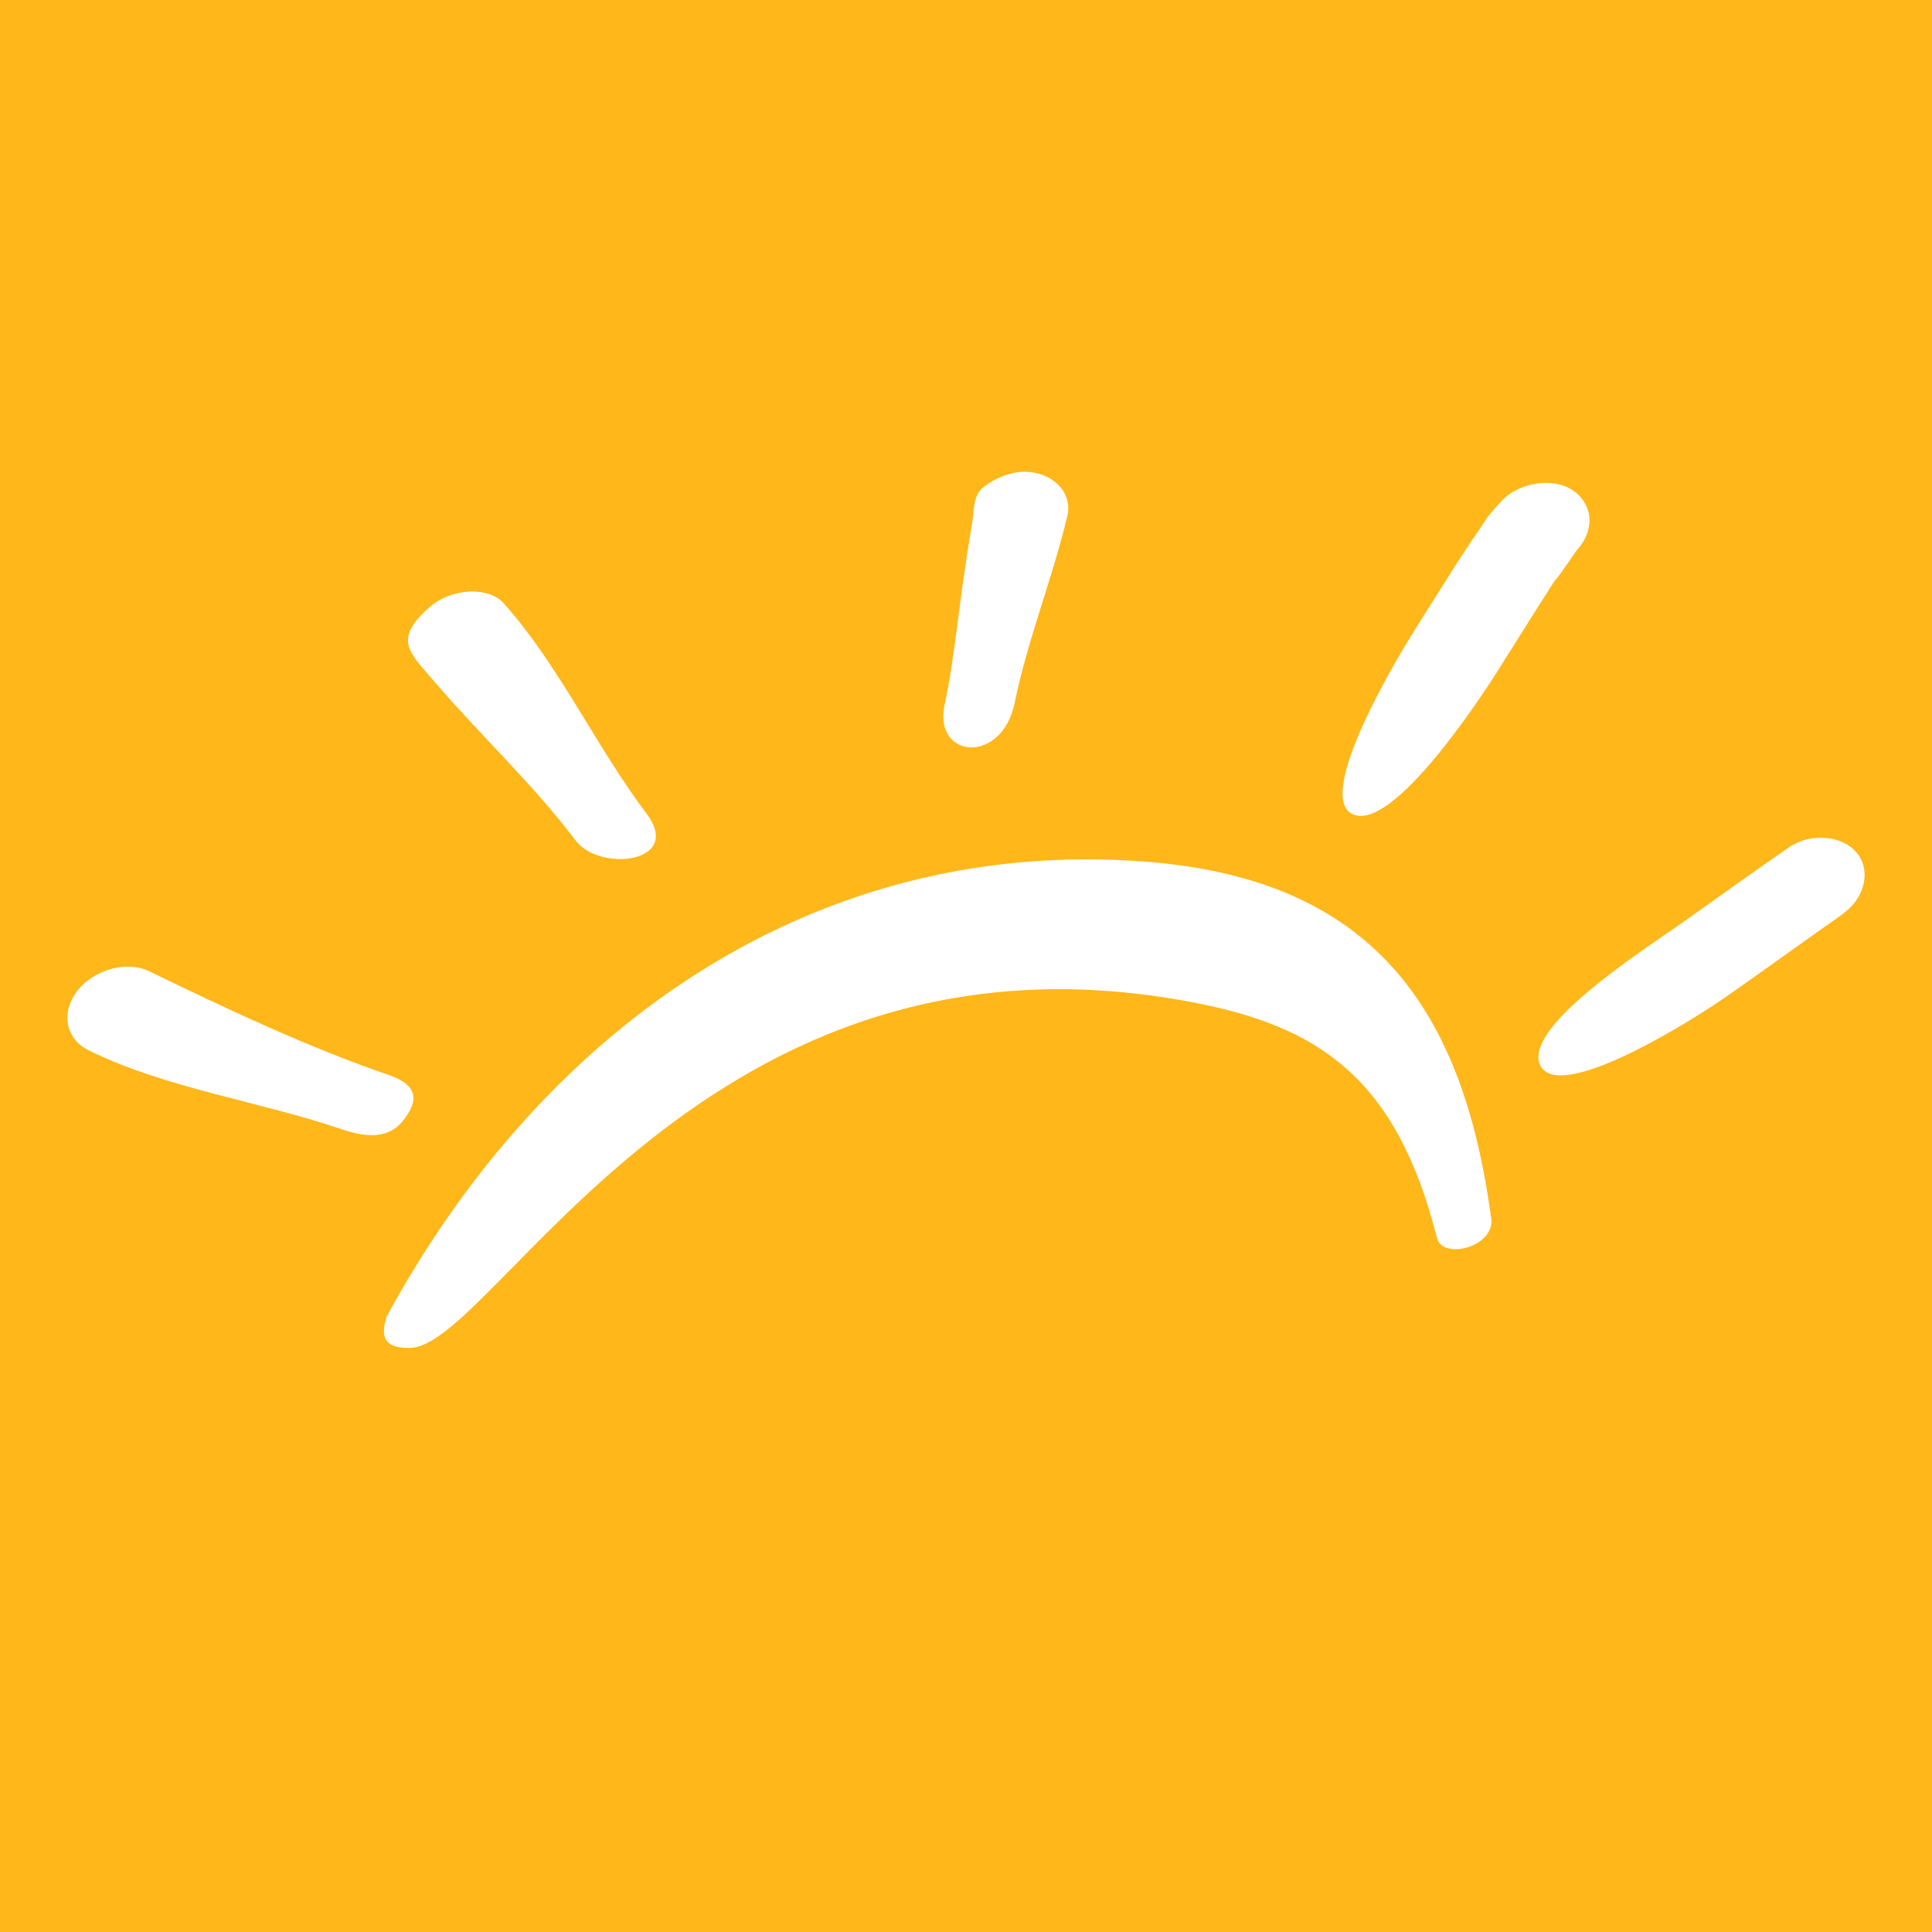 <svg width="86" height="86" viewBox="0 0 86 86" fill="none" xmlns="http://www.w3.org/2000/svg">
<rect width="86" height="86" fill="#FFB719"/>
<path d="M79.577 37.754C77.987 38.861 76.398 39.993 74.808 41.125C73.052 42.356 67.642 45.825 68.59 47.474C69.538 49.074 75.45 45.358 77.039 44.226C78.656 43.094 80.246 41.937 81.863 40.805C82.309 40.485 82.644 40.166 82.839 39.698C83.062 39.181 83.062 38.615 82.783 38.148C82.504 37.68 81.975 37.385 81.361 37.311C81.166 37.286 80.943 37.286 80.72 37.311C80.329 37.36 79.911 37.508 79.577 37.754ZM70.152 24.54C70.459 24.195 70.681 23.826 70.737 23.383C70.821 22.841 70.598 22.3 70.152 21.931C69.706 21.562 69.092 21.439 68.479 21.513C67.893 21.587 67.252 21.857 66.861 22.276C66.611 22.546 66.387 22.792 66.164 23.088C66.081 23.211 66.025 23.309 65.941 23.432C65.802 23.629 65.69 23.826 65.551 23.998C65.272 24.416 64.993 24.859 64.714 25.278C64.157 26.188 63.571 27.074 63.013 27.985C61.898 29.732 58.663 35.318 60.141 36.204C61.786 37.188 65.579 31.602 66.75 29.732C67.308 28.846 67.865 27.96 68.423 27.074C68.674 26.68 68.925 26.287 69.176 25.893C69.538 25.475 69.817 25.007 70.152 24.54ZM43.718 21.734C43.299 22.103 43.355 22.841 43.271 23.309C42.658 26.853 42.546 29.043 42.044 31.381C41.542 33.792 44.61 34.038 45.167 31.282C45.753 28.427 46.84 25.794 47.51 22.965C47.789 21.783 46.617 20.848 45.279 21.02C44.666 21.119 44.136 21.39 43.718 21.734ZM3.425 44.127C3.09 44.57 2.923 45.112 3.034 45.629C3.146 46.145 3.481 46.539 4.01 46.785C7.44 48.458 11.567 49.024 15.248 50.279C16.335 50.648 17.339 50.698 17.98 49.836C18.705 48.901 18.51 48.261 17.283 47.843C13.686 46.613 9.95 44.841 6.604 43.217C6.241 43.045 5.795 42.995 5.377 43.045C4.596 43.143 3.843 43.561 3.425 44.127ZM19.319 30.322C21.41 32.758 23.697 34.875 25.621 37.409C26.68 38.837 30.445 38.418 28.772 36.204C26.569 33.3 24.896 29.633 22.442 26.877C22.052 26.41 21.299 26.262 20.629 26.36C20.044 26.434 19.514 26.68 19.096 27.049C17.478 28.477 18.231 29.043 19.319 30.322ZM17.2 58.621C17.06 59.163 16.809 60.024 18.231 59.999C22.024 60.024 31.309 40.51 52.975 44.595C58.636 45.653 62.149 47.917 63.962 55.102C64.212 56.136 66.694 55.472 66.359 54.118C65.049 44.398 60.671 39.058 50.856 38.344C36.412 37.286 24.338 45.505 17.2 58.621Z" fill="white"/>
</svg>
